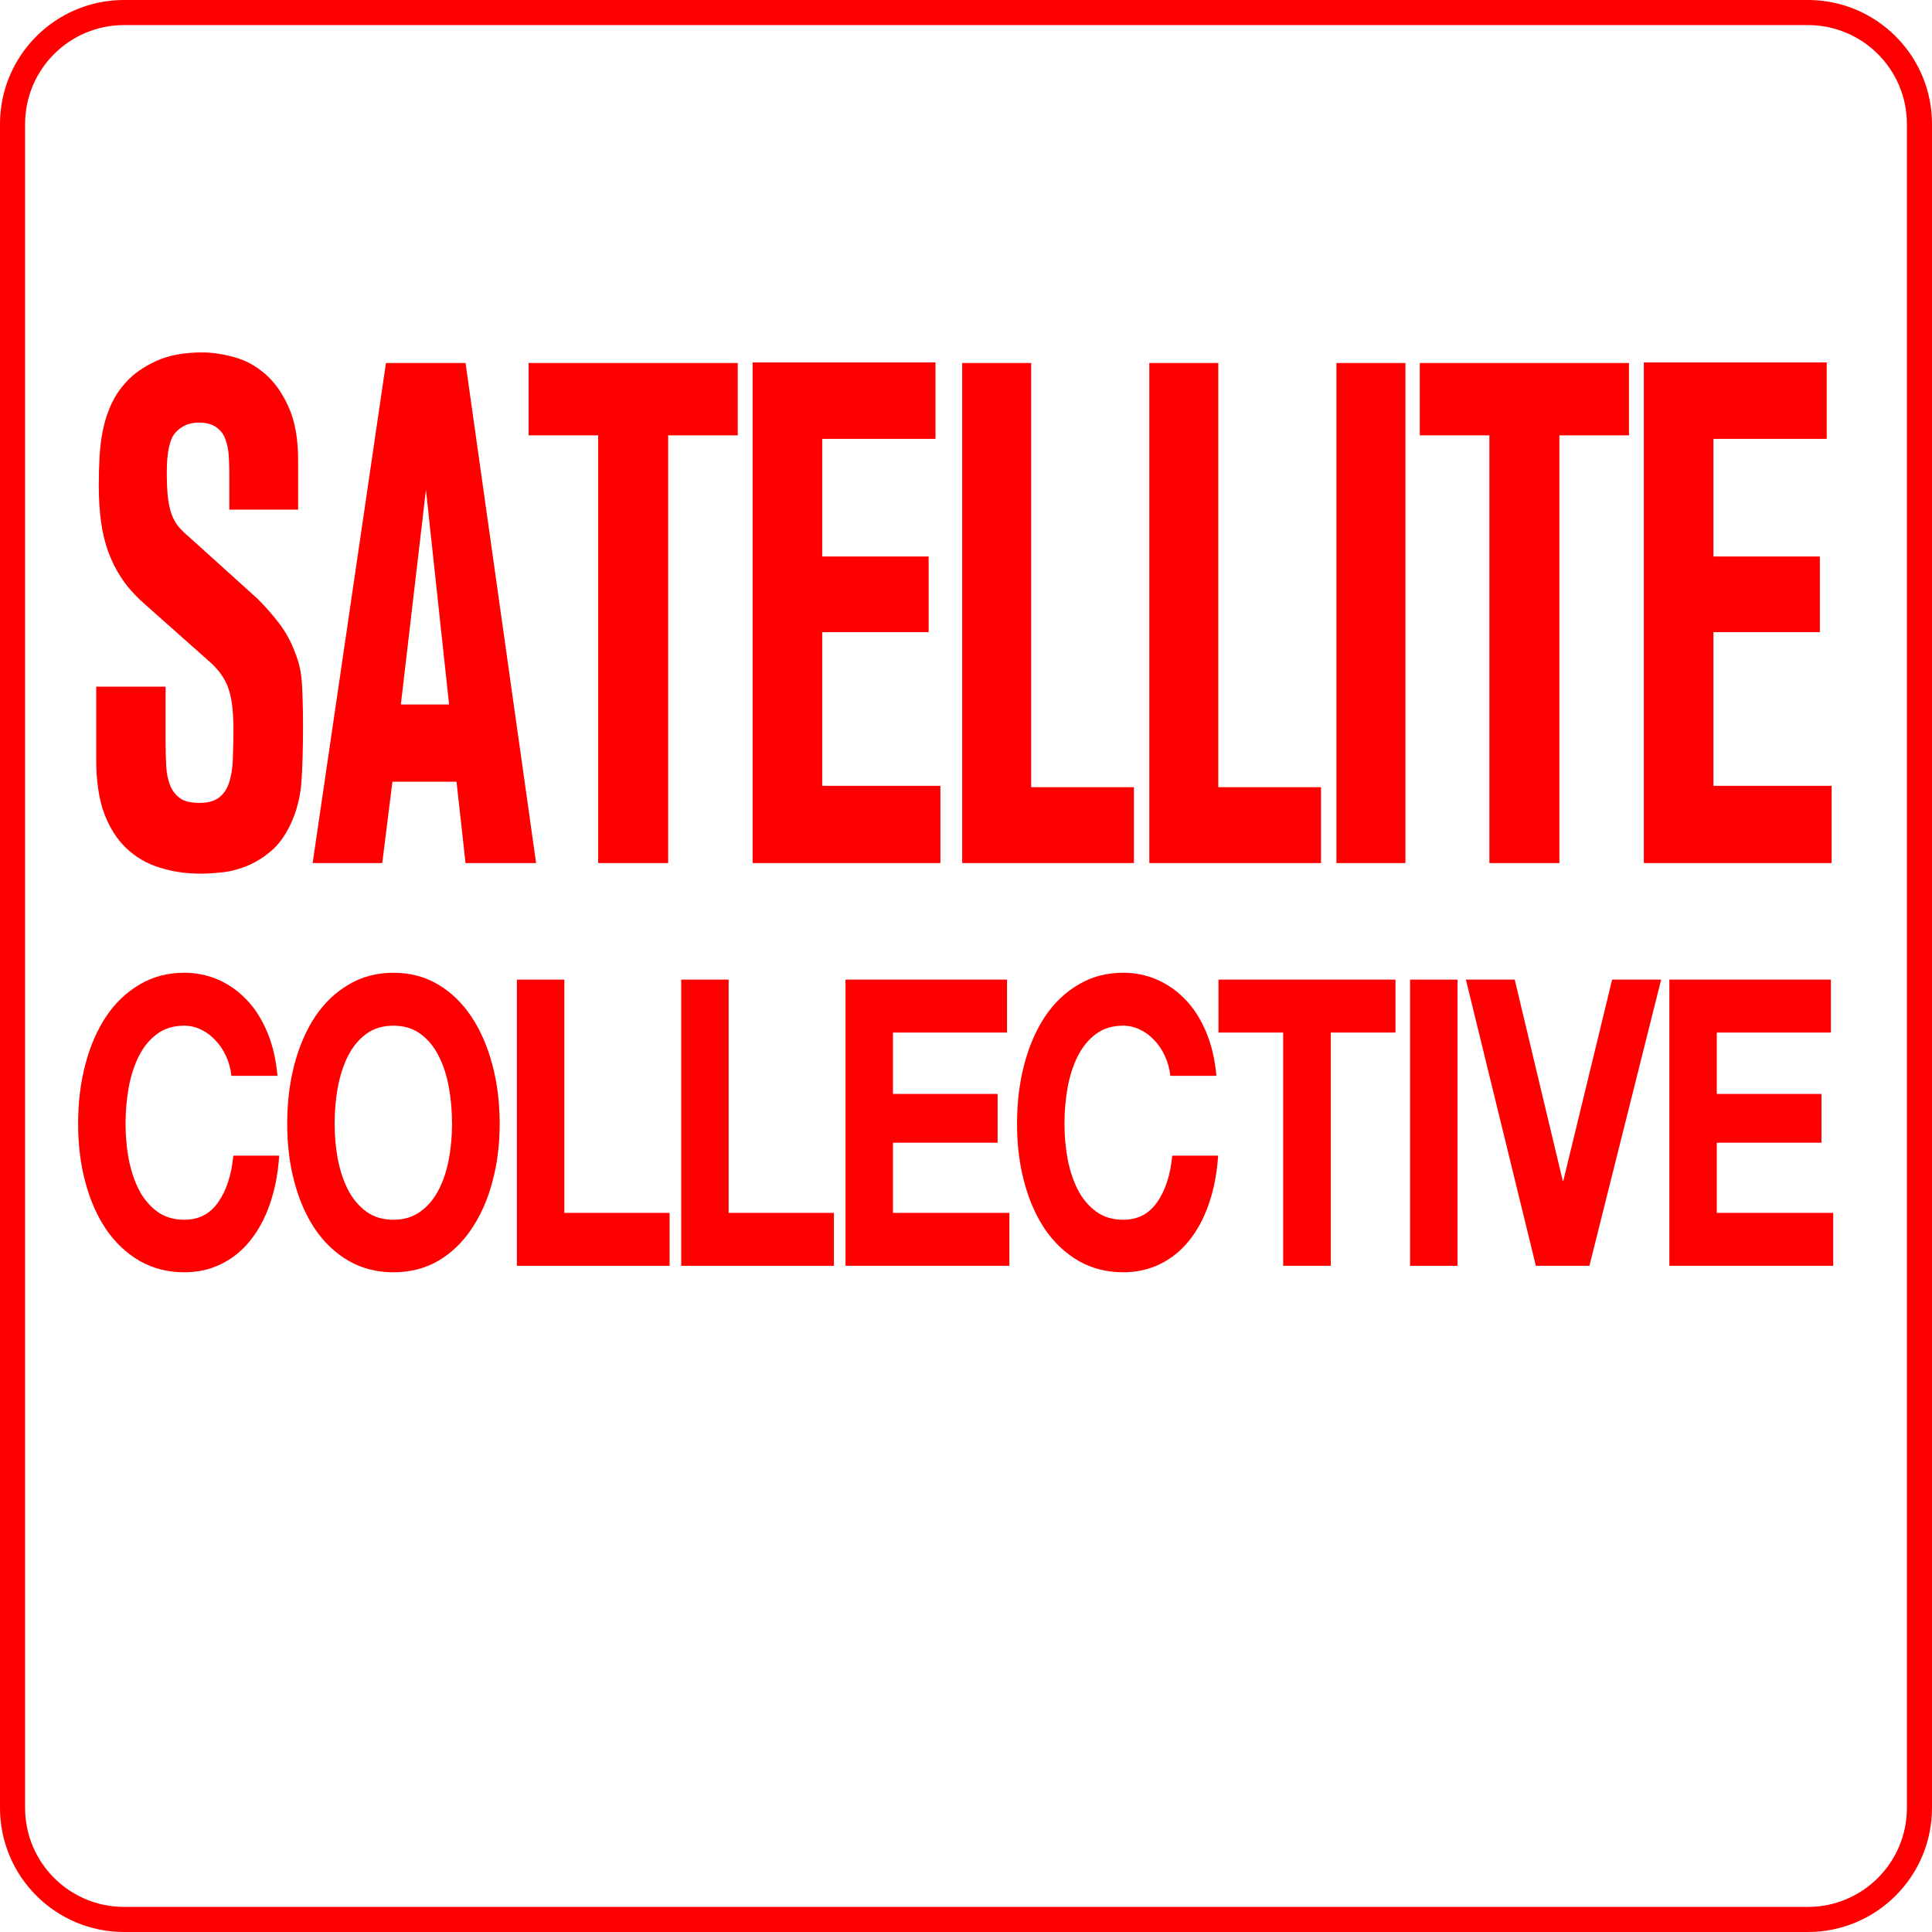 <?xml version="1.0" encoding="UTF-8" standalone="no"?>
<svg
   xmlns:dc="http://purl.org/dc/elements/1.1/"
   xmlns:cc="http://creativecommons.org/ns#"
   xmlns:rdf="http://www.w3.org/1999/02/22-rdf-syntax-ns#"
   xmlns:svg="http://www.w3.org/2000/svg"
   xmlns="http://www.w3.org/2000/svg"
   xmlns:xlink="http://www.w3.org/1999/xlink"
   id="svg120"
   version="1.2"
   viewBox="0 0 154 154"
   height="154pt"
   width="154pt">
  <defs
     id="defs55">
    <g
       id="g53">
      <symbol
         style="overflow:visible"
         id="glyph0-0"
         overflow="visible">
        <path
           id="path2"
           d="m 10.656,-0.25 h -9.25 v -15.859 h 9.25 z M 1.203,-16.359 V 0 h 9.656 v -16.359 z m 0,0"
           style="stroke:none" />
      </symbol>
      <symbol
         style="overflow:visible"
         id="glyph0-1"
         overflow="visible">
        <path
           id="path5"
           d="M 13.141,-15.141 H 16.812 c -0.117,-1.32 -0.391,-2.492 -0.828,-3.516 -0.43,-1.02 -0.977,-1.875 -1.641,-2.562 -0.668,-0.695 -1.422,-1.227 -2.266,-1.594 -0.844,-0.363 -1.742,-0.547 -2.688,-0.547 -1.324,0 -2.512,0.312 -3.562,0.938 -1.055,0.617 -1.945,1.465 -2.672,2.547 -0.719,1.086 -1.273,2.355 -1.656,3.812 -0.387,1.461 -0.578,3.043 -0.578,4.75 0,1.668 0.191,3.219 0.578,4.656 0.383,1.438 0.938,2.688 1.656,3.75 0.727,1.062 1.617,1.902 2.672,2.516 1.051,0.602 2.238,0.906 3.562,0.906 1.062,0 2.031,-0.215 2.906,-0.641 0.883,-0.426 1.656,-1.039 2.312,-1.844 0.664,-0.812 1.195,-1.789 1.594,-2.938 0.406,-1.156 0.656,-2.445 0.75,-3.875 h -3.656 C 13.148,-7.25 12.75,-6.016 12.094,-5.078 c -0.648,0.938 -1.547,1.406 -2.703,1.406 -0.855,0 -1.578,-0.219 -2.172,-0.656 C 6.625,-4.766 6.141,-5.344 5.766,-6.062 5.398,-6.789 5.129,-7.609 4.953,-8.516 c -0.168,-0.906 -0.25,-1.836 -0.25,-2.797 0,-1 0.082,-1.969 0.25,-2.906 0.176,-0.938 0.445,-1.77 0.812,-2.5 0.375,-0.738 0.859,-1.328 1.453,-1.766 0.594,-0.438 1.316,-0.656 2.172,-0.656 0.457,0 0.898,0.105 1.328,0.312 0.426,0.199 0.805,0.48 1.141,0.844 0.344,0.355 0.625,0.773 0.844,1.25 0.227,0.48 0.375,1.012 0.438,1.594 z m 0,0"
           style="stroke:none" />
      </symbol>
      <symbol
         style="overflow:visible"
         id="glyph0-2"
         overflow="visible">
        <path
           id="path8"
           d="m 4.703,-11.312 c 0,-1 0.082,-1.969 0.25,-2.906 0.176,-0.938 0.445,-1.77 0.812,-2.5 0.375,-0.738 0.859,-1.328 1.453,-1.766 0.594,-0.438 1.316,-0.656 2.172,-0.656 0.844,0 1.562,0.219 2.156,0.656 0.602,0.438 1.086,1.027 1.453,1.766 0.375,0.73 0.645,1.562 0.812,2.5 0.164,0.938 0.25,1.906 0.25,2.906 0,0.961 -0.086,1.891 -0.25,2.797 -0.168,0.906 -0.438,1.727 -0.812,2.453 -0.367,0.719 -0.852,1.297 -1.453,1.734 -0.594,0.438 -1.312,0.656 -2.156,0.656 -0.855,0 -1.578,-0.219 -2.172,-0.656 C 6.625,-4.766 6.141,-5.344 5.766,-6.062 5.398,-6.789 5.129,-7.609 4.953,-8.516 c -0.168,-0.906 -0.25,-1.836 -0.25,-2.797 z m -3.781,0 c 0,1.668 0.191,3.219 0.578,4.656 0.383,1.438 0.938,2.688 1.656,3.75 0.727,1.062 1.617,1.902 2.672,2.516 1.051,0.602 2.238,0.906 3.562,0.906 1.332,0 2.52,-0.305 3.562,-0.906 1.039,-0.613 1.922,-1.453 2.641,-2.516 0.727,-1.062 1.285,-2.312 1.672,-3.75 0.395,-1.438 0.594,-2.988 0.594,-4.656 0,-1.707 -0.199,-3.289 -0.594,-4.75 -0.387,-1.457 -0.945,-2.727 -1.672,-3.812 -0.719,-1.082 -1.602,-1.93 -2.641,-2.547 -1.043,-0.625 -2.23,-0.938 -3.562,-0.938 -1.324,0 -2.512,0.312 -3.562,0.938 -1.055,0.617 -1.945,1.465 -2.672,2.547 -0.719,1.086 -1.273,2.355 -1.656,3.812 -0.387,1.461 -0.578,3.043 -0.578,4.75 z m 0,0"
           style="stroke:none" />
      </symbol>
      <symbol
         style="overflow:visible"
         id="glyph0-3"
         overflow="visible">
        <path
           id="path11"
           d="M 1.672,-22.812 V 0 H 13.844 V -4.219 H 5.453 V -22.812 Z m 0,0"
           style="stroke:none" />
      </symbol>
      <symbol
         style="overflow:visible"
         id="glyph0-4"
         overflow="visible">
        <path
           id="path14"
           d="M 1.672,-22.812 V 0 h 13.062 V -4.219 H 5.453 V -9.812 h 8.344 v -3.891 h -8.344 v -4.891 h 9.094 v -4.219 z m 0,0"
           style="stroke:none" />
      </symbol>
      <symbol
         style="overflow:visible"
         id="glyph0-5"
         overflow="visible">
        <path
           id="path17"
           d="M 5.469,-18.594 V 0 h 3.797 v -18.594 h 5.156 V -22.812 H 0.312 v 4.219 z m 0,0"
           style="stroke:none" />
      </symbol>
      <symbol
         style="overflow:visible"
         id="glyph0-6"
         overflow="visible">
        <path
           id="path20"
           d="M 1.672,-22.812 V 0 h 3.781 v -22.812 z m 0,0"
           style="stroke:none" />
      </symbol>
      <symbol
         style="overflow:visible"
         id="glyph0-7"
         overflow="visible">
        <path
           id="path23"
           d="m 9.672,0 5.719,-22.812 h -3.906 L 7.594,-6.781 H 7.547 L 3.719,-22.812 H -0.172 L 5.406,0 Z m 0,0"
           style="stroke:none" />
      </symbol>
      <symbol
         style="overflow:visible"
         id="glyph1-0"
         overflow="visible">
        <path
           id="path26"
           d="M 0.75,-0.016 H 0.094 V -1.125 H 0.75 Z m -0.672,-1.125 V 0 h 0.688 v -1.141 z m 0,0"
           style="stroke:none" />
      </symbol>
      <symbol
         style="overflow:visible"
         id="glyph1-1"
         overflow="visible">
        <path
           id="path29"
           d=""
           style="stroke:none" />
      </symbol>
      <symbol
         style="overflow:visible"
         id="glyph2-0"
         overflow="visible">
        <path
           id="path32"
           d=""
           style="stroke:none" />
      </symbol>
      <symbol
         style="overflow:visible"
         id="glyph2-1"
         overflow="visible">
        <path
           id="path35"
           d="m 1.625,-14.062 h 5.531 v 4.641 c 0,0.562 0.016,1.125 0.047,1.688 0.031,0.562 0.129,1.062 0.297,1.5 0.164,0.43 0.426,0.777 0.781,1.047 0.352,0.262 0.875,0.391 1.562,0.391 0.676,0 1.195,-0.141 1.562,-0.422 0.375,-0.281 0.645,-0.68 0.812,-1.203 0.176,-0.531 0.273,-1.156 0.297,-1.875 0.031,-0.719 0.047,-1.523 0.047,-2.422 0,-1.395 -0.137,-2.469 -0.406,-3.219 -0.262,-0.758 -0.75,-1.457 -1.469,-2.094 l -5.281,-4.688 C 4.695,-21.352 4.113,-22.008 3.656,-22.688 3.207,-23.363 2.848,-24.078 2.578,-24.828 2.305,-25.586 2.113,-26.398 2,-27.266 1.883,-28.129 1.828,-29.07 1.828,-30.094 c 0,-0.789 0.02,-1.562 0.062,-2.312 0.039,-0.75 0.133,-1.473 0.281,-2.172 0.145,-0.695 0.363,-1.363 0.656,-2 C 3.129,-37.223 3.52,-37.805 4,-38.328 4.57,-38.973 5.359,-39.531 6.359,-40 c 1.008,-0.469 2.242,-0.703 3.703,-0.703 0.789,0 1.641,0.125 2.547,0.375 0.906,0.242 1.734,0.688 2.484,1.344 0.758,0.656 1.383,1.543 1.875,2.656 0.5,1.117 0.75,2.516 0.75,4.203 v 3.953 h -5.484 v -2.875 c 0,-0.488 -0.016,-0.969 -0.047,-1.438 -0.031,-0.469 -0.121,-0.898 -0.266,-1.297 -0.137,-0.395 -0.375,-0.711 -0.719,-0.953 -0.344,-0.25 -0.812,-0.375 -1.406,-0.375 -0.742,0 -1.352,0.258 -1.828,0.766 -0.48,0.5 -0.719,1.562 -0.719,3.188 0,0.824 0.031,1.512 0.094,2.062 0.07,0.543 0.176,0.996 0.312,1.359 0.145,0.355 0.32,0.664 0.531,0.922 0.219,0.262 0.484,0.523 0.797,0.781 l 5.453,4.922 c 0.539,0.523 1.07,1.117 1.594,1.781 0.531,0.656 0.953,1.359 1.266,2.109 0.195,0.449 0.352,0.883 0.469,1.297 0.113,0.418 0.191,0.859 0.234,1.328 0.039,0.469 0.066,0.996 0.078,1.578 0.02,0.586 0.031,1.273 0.031,2.062 0,1.773 -0.043,3.262 -0.125,4.469 -0.086,1.199 -0.371,2.324 -0.859,3.375 -0.43,0.906 -0.938,1.617 -1.531,2.125 C 15,-0.473 14.367,-0.078 13.703,0.203 13.035,0.484 12.375,0.66 11.719,0.734 11.062,0.805 10.477,0.844 9.969,0.844 8.781,0.844 7.68,0.68 6.672,0.359 5.66,0.047 4.773,-0.469 4.016,-1.188 3.266,-1.906 2.676,-2.836 2.25,-3.984 c -0.418,-1.145 -0.625,-2.562 -0.625,-4.25 z m 0,0"
           style="stroke:none" />
      </symbol>
      <symbol
         style="overflow:visible"
         id="glyph2-2"
         overflow="visible">
        <path
           id="path38"
           d="m 7.453,-12.641 h 3.844 L 9.453,-29.75 Z m -1.188,-27.219 h 6.344 L 18.234,0 h -5.625 l -0.719,-6.484 H 6.781 L 5.969,0 H 0.422 Z m 0,0"
           style="stroke:none" />
      </symbol>
      <symbol
         style="overflow:visible"
         id="glyph2-3"
         overflow="visible">
        <path
           id="path41"
           d="M 0.078,-39.859 H 16.75 v 5.766 H 11.203 V 0 H 5.625 V -34.094 H 0.078 Z m 0,0"
           style="stroke:none" />
      </symbol>
      <symbol
         style="overflow:visible"
         id="glyph2-4"
         overflow="visible">
        <path
           id="path44"
           d="m 2.125,-39.906 h 14.578 v 6.094 h -9.031 v 9.375 h 8.484 v 6.031 H 7.672 v 12.25 H 17.094 V 0 H 2.125 Z m 0,0"
           style="stroke:none" />
      </symbol>
      <symbol
         style="overflow:visible"
         id="glyph2-5"
         overflow="visible">
        <path
           id="path47"
           d="m 2.125,-39.859 h 5.5 v 33.812 h 8.188 V 0 H 2.125 Z m 0,0"
           style="stroke:none" />
      </symbol>
      <symbol
         style="overflow:visible"
         id="glyph2-6"
         overflow="visible">
        <path
           id="path50"
           d="m 2.125,-39.859 h 5.5 V 0 h -5.5 z m 0,0"
           style="stroke:none" />
      </symbol>
    </g>
  </defs>
  <g
     transform="translate(-13.5,-13.875)"
     id="surface64">
    <g
       id="g71"
       style="fill:#ff0000;fill-opacity:1">
      <use
         height="100%"
         width="100%"
         id="use57"
         y="114.773"
         x="18.805"
         xlink:href="#glyph0-1" />
      <use
         height="100%"
         width="100%"
         id="use59"
         y="114.773"
         x="35.471"
         xlink:href="#glyph0-2" />
      <use
         height="100%"
         width="100%"
         id="use61"
         y="114.773"
         x="53.03"
         xlink:href="#glyph0-3" />
      <use
         height="100%"
         width="100%"
         id="use63"
         y="114.773"
         x="66.127"
         xlink:href="#glyph0-3" />
      <use
         height="100%"
         width="100%"
         id="use65"
         y="114.773"
         x="79.224"
         xlink:href="#glyph0-4" />
      <use
         height="100%"
         width="100%"
         id="use67"
         y="114.773"
         x="93.647"
         xlink:href="#glyph0-1" />
      <use
         height="100%"
         width="100%"
         id="use69"
         y="114.773"
         x="110.313"
         xlink:href="#glyph0-5" />
    </g>
    <g
       id="g75"
       style="fill:#ff0000;fill-opacity:1">
      <use
         height="100%"
         width="100%"
         id="use73"
         y="114.773"
         x="123.843"
         xlink:href="#glyph1-1" />
    </g>
    <g
       id="g79"
       style="fill:#ff0000;fill-opacity:1">
      <use
         height="100%"
         width="100%"
         id="use77"
         y="114.773"
         x="124.227"
         xlink:href="#glyph0-6" />
    </g>
    <g
       id="g83"
       style="fill:#ff0000;fill-opacity:1">
      <use
         height="100%"
         width="100%"
         id="use81"
         y="114.773"
         x="130.136"
         xlink:href="#glyph1-1" />
    </g>
    <g
       id="g87"
       style="fill:#ff0000;fill-opacity:1">
      <use
         height="100%"
         width="100%"
         id="use85"
         y="114.773"
         x="130.519"
         xlink:href="#glyph0-7" />
    </g>
    <g
       id="g91"
       style="fill:#ff0000;fill-opacity:1">
      <use
         height="100%"
         width="100%"
         id="use89"
         y="114.773"
         x="144.508"
         xlink:href="#glyph1-1" />
    </g>
    <g
       id="g95"
       style="fill:#ff0000;fill-opacity:1">
      <use
         height="100%"
         width="100%"
         id="use93"
         y="114.773"
         x="144.892"
         xlink:href="#glyph0-4" />
    </g>
    <path
       id="path97"
       transform="matrix(1,0,0,-1,166.5,157.982)"
       d="M 0,0.002 C 0,-4.912 -3.98,-8.893 -8.891,-8.893 H -143.109 c -4.91,0 -8.891,3.98 -8.891,8.895 V 134.217 c 0,4.91 3.98,8.891 8.891,8.891 H -8.891 C -3.98,143.107 0,139.127 0,134.217 Z m 0,0"
       style="fill:none;stroke:#ff0000;stroke-width:2;stroke-linecap:butt;stroke-linejoin:miter;stroke-miterlimit:10;stroke-opacity:1" />
    <g
       id="g117"
       style="fill:#ff0000;fill-opacity:1">
      <use
         height="100%"
         width="100%"
         id="use99"
         y="82.67"
         x="19.546"
         xlink:href="#glyph2-1" />
      <use
         height="100%"
         width="100%"
         id="use101"
         y="82.67"
         x="37.999"
         xlink:href="#glyph2-2" />
      <use
         height="100%"
         width="100%"
         id="use103"
         y="82.67"
         x="55.556"
         xlink:href="#glyph2-3" />
      <use
         height="100%"
         width="100%"
         id="use105"
         y="82.67"
         x="71.366"
         xlink:href="#glyph2-4" />
      <use
         height="100%"
         width="100%"
         id="use107"
         y="82.67"
         x="88.071"
         xlink:href="#glyph2-5" />
      <use
         height="100%"
         width="100%"
         id="use109"
         y="82.67"
         x="102.986"
         xlink:href="#glyph2-5" />
      <use
         height="100%"
         width="100%"
         id="use111"
         y="82.67"
         x="117.901"
         xlink:href="#glyph2-6" />
      <use
         height="100%"
         width="100%"
         id="use113"
         y="82.67"
         x="126.595"
         xlink:href="#glyph2-3" />
      <use
         height="100%"
         width="100%"
         id="use115"
         y="82.67"
         x="142.405"
         xlink:href="#glyph2-4" />
    </g>
  </g>
</svg>
